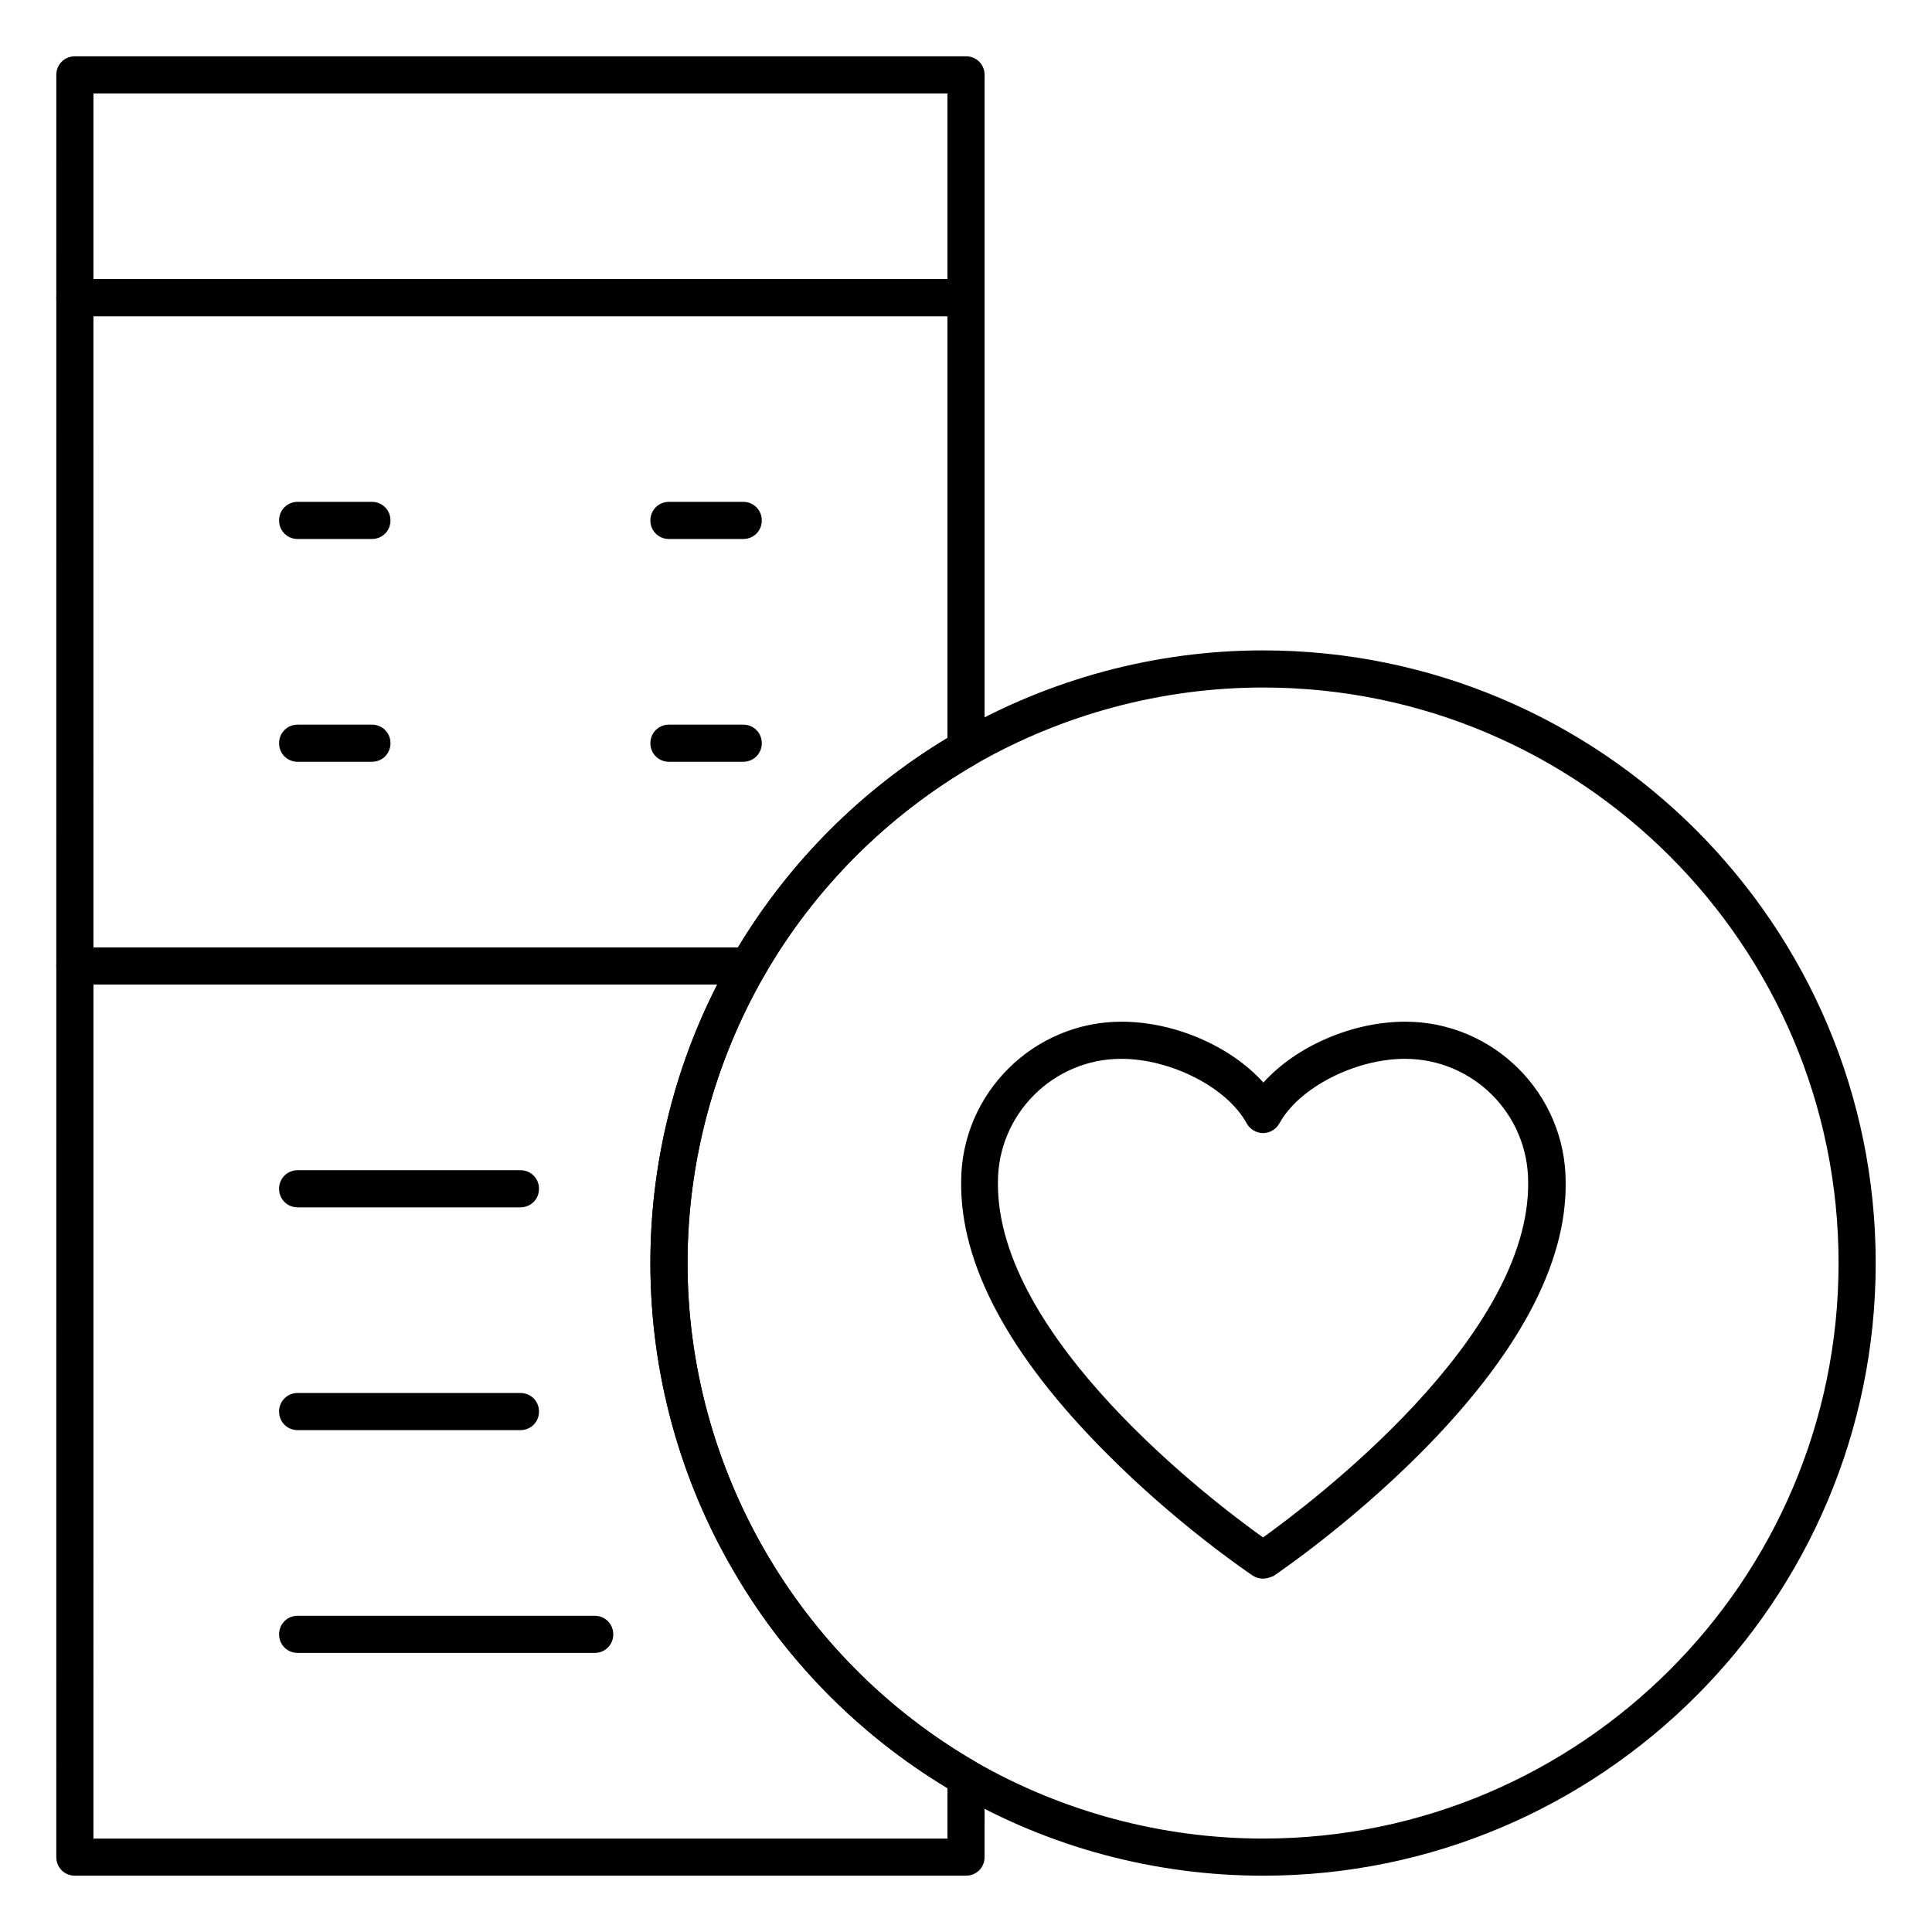 <?xml version="1.0" encoding="UTF-8"?>
<!-- Uploaded to: SVG Repo, www.svgrepo.com, Generator: SVG Repo Mixer Tools -->
<svg fill="#000000" width="800px" height="800px" version="1.1" viewBox="144 144 512 512" xmlns="http://www.w3.org/2000/svg">
 <g>
  <path d="m340.96 286.84h-19.68c-2.754 0-4.922-2.164-4.922-4.922 0-2.754 2.164-4.922 4.922-4.922h19.68c2.754 0 4.922 2.164 4.922 4.922 0 2.754-2.164 4.922-4.922 4.922z"/>
  <path d="m340.96 345.88h-19.68c-2.754 0-4.922-2.164-4.922-4.922 0-2.754 2.164-4.922 4.922-4.922h19.68c2.754 0 4.922 2.164 4.922 4.922 0 2.758-2.164 4.922-4.922 4.922z"/>
  <path d="m242.56 286.84h-19.68c-2.754 0-4.922-2.164-4.922-4.922 0-2.754 2.164-4.922 4.922-4.922h19.68c2.754 0 4.922 2.164 4.922 4.922-0.004 2.754-2.168 4.922-4.922 4.922z"/>
  <path d="m242.56 345.88h-19.68c-2.754 0-4.922-2.164-4.922-4.922 0-2.754 2.164-4.922 4.922-4.922h19.68c2.754 0 4.922 2.164 4.922 4.922-0.004 2.758-2.168 4.922-4.922 4.922z"/>
  <path d="m281.92 463.96h-59.039c-2.754 0-4.922-2.164-4.922-4.922 0-2.754 2.164-4.922 4.922-4.922h59.039c2.754 0 4.922 2.164 4.922 4.922 0 2.758-2.168 4.922-4.922 4.922z"/>
  <path d="m281.92 523h-59.039c-2.754 0-4.922-2.164-4.922-4.922 0-2.754 2.164-4.922 4.922-4.922h59.039c2.754 0 4.922 2.164 4.922 4.922s-2.168 4.922-4.922 4.922z"/>
  <path d="m301.6 582.04h-78.719c-2.754 0-4.922-2.164-4.922-4.922 0-2.754 2.164-4.922 4.922-4.922h78.719c2.754 0 4.922 2.164 4.922 4.922 0 2.758-2.168 4.922-4.922 4.922z"/>
  <path d="m400 641.08h-236.16c-2.754 0-4.922-2.164-4.922-4.922l0.004-236.16c0-2.754 2.164-4.922 4.922-4.922h178.5c1.77 0 3.344 0.984 4.231 2.461 0.887 1.477 0.887 3.445 0 4.922-13.289 23.121-20.371 49.492-20.371 76.258 0 54.316 29.227 104.89 76.262 132.15 1.477 0.887 2.461 2.461 2.461 4.231l-0.004 21.059c0 2.754-2.164 4.918-4.918 4.918zm-231.24-9.84h226.32v-13.383c-23.125-13.973-42.605-33.555-56.285-56.875-14.66-24.797-22.434-53.234-22.434-82.262 0-25.684 6.102-51.07 17.711-73.801h-165.31z"/>
  <path d="m400 227.8h-236.16c-2.754 0-4.922-2.164-4.922-4.922l0.004-59.039c0-2.754 2.164-4.922 4.922-4.922h236.16c2.754 0 4.922 2.164 4.922 4.922v59.039c-0.004 2.758-2.168 4.922-4.922 4.922zm-231.24-9.84h226.32v-49.199h-226.32z"/>
  <path d="m342.34 404.92h-178.5c-2.754 0-4.922-2.164-4.922-4.922l0.004-177.12c0-2.754 2.164-4.922 4.922-4.922h236.16c2.754 0 4.922 2.164 4.922 4.922v119.46c0 1.77-0.984 3.344-2.461 4.231-23.125 13.383-42.508 32.668-55.891 55.891-0.891 1.477-2.465 2.461-4.234 2.461zm-173.58-9.84h170.82c13.676-22.73 32.766-41.82 55.496-55.496v-111.79h-226.32z"/>
  <path d="m478.72 641.08c-28.535 0-56.582-7.477-81.18-21.746-24.207-13.973-44.574-34.145-58.746-58.352-14.66-24.797-22.434-53.234-22.434-82.262 0-28.535 7.477-56.582 21.746-81.18 14.27-24.602 34.832-45.164 59.434-59.434 24.602-14.168 52.645-21.746 81.18-21.746 89.543 0 162.36 72.816 162.36 162.36s-72.816 162.36-162.36 162.36zm0-314.88c-26.766 0-53.137 7.086-76.262 20.367-23.125 13.383-42.508 32.668-55.891 55.891-13.285 23.125-20.367 49.496-20.367 76.262 0 54.316 29.227 104.89 76.262 132.15 23.121 13.285 49.492 20.367 76.258 20.367 84.133 0 152.52-68.387 152.52-152.52s-68.387-152.52-152.52-152.52z"/>
  <path d="m478.72 562.36c-0.297 0-0.59 0-0.887-0.098-0.688-0.098-1.379-0.395-1.969-0.789-1.574-1.082-19.977-13.578-38.473-32.176-25.977-25.977-38.965-50.281-38.672-72.129 0-23.32 19.09-42.41 42.508-42.41 14.168 0 29.027 6.594 37.59 16.137 8.562-9.543 23.418-16.137 37.59-16.137 23.418 0 42.508 19.09 42.508 42.508 0.297 21.844-12.793 46.051-38.672 72.027-18.5 18.5-36.898 31.094-38.473 32.176-0.098 0.098-0.195 0.098-0.297 0.195-0.984 0.398-1.867 0.695-2.754 0.695zm-37.59-137.76c-18.008 0-32.668 14.66-32.668 32.668-0.492 41.133 56.875 84.625 70.258 94.168 13.285-9.543 70.75-53.039 70.258-94.168 0-18.105-14.66-32.668-32.668-32.668-13.188 0-28.141 7.676-33.258 17.121-0.887 1.574-2.559 2.559-4.328 2.559-1.77 0-3.445-0.984-4.328-2.559-5.121-9.445-19.98-17.121-33.266-17.121z"/>
 </g>
</svg>